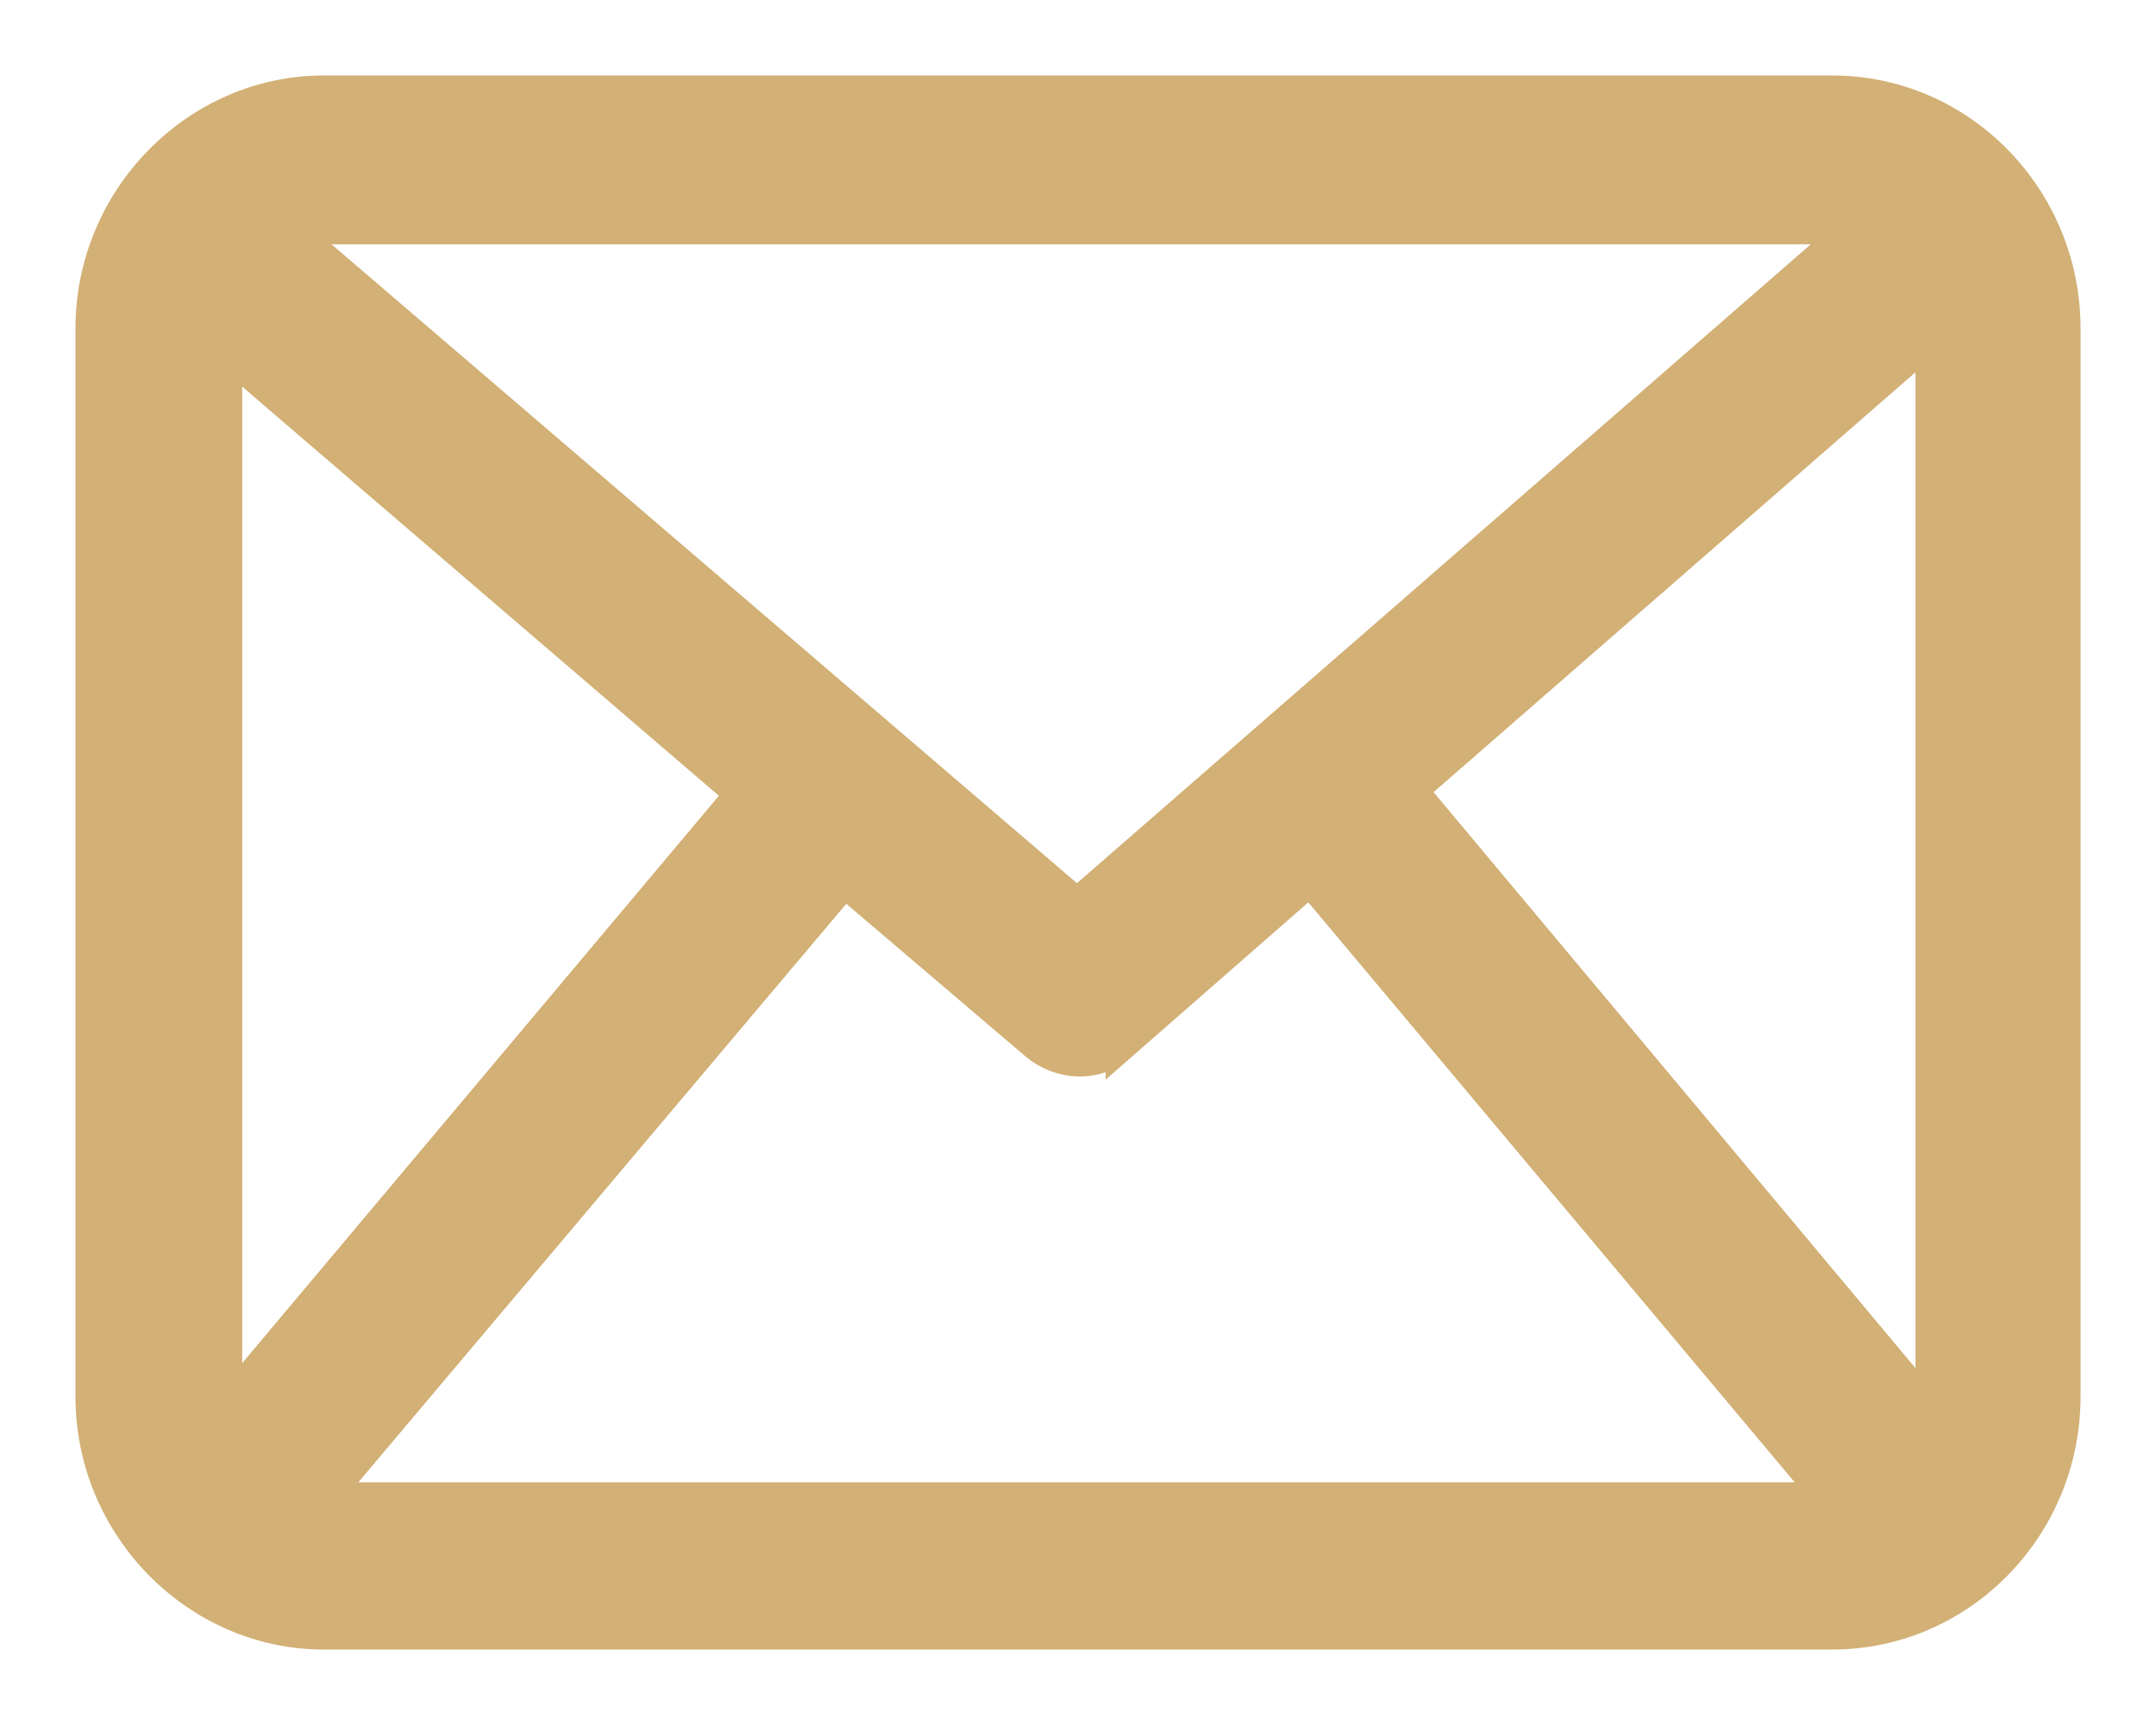 <svg width="20" height="16" viewBox="0 0 20 16" fill="none" xmlns="http://www.w3.org/2000/svg">
<path d="M3.004 0.85C1.83 0.85 0.85 1.838 0.85 3.046V12.954C0.85 14.162 1.83 15.15 3.004 15.15H16.996C18.186 15.15 19.15 14.162 19.15 12.954V3.046C19.15 1.838 18.186 0.85 16.996 0.85H3.004ZM16.97 13.899H3.004L3.002 13.898L7.833 8.171L9.611 9.685L9.612 9.686C9.834 9.87 10.169 9.9 10.406 9.683V9.684L12.153 8.156L16.97 13.899ZM17.919 12.954C17.919 13.001 17.915 13.046 17.909 13.091L13.089 7.331L17.919 3.123V12.954ZM2.652 3.737C3.134 4.151 3.777 4.702 4.42 5.254C5.063 5.806 5.706 6.358 6.188 6.771C6.429 6.978 6.63 7.151 6.771 7.271C6.812 7.307 6.848 7.338 6.879 7.364L2.1 13.051C2.098 13.02 2.097 12.987 2.097 12.954V3.259C2.236 3.378 2.426 3.543 2.652 3.737ZM16.996 2.116C17.061 2.116 17.122 2.122 17.179 2.133L9.991 8.39L2.726 2.164C2.813 2.134 2.907 2.116 3.004 2.116H16.996Z" fill="#D2B076" stroke="#D2B076" stroke-width="0.3"/>
</svg>
